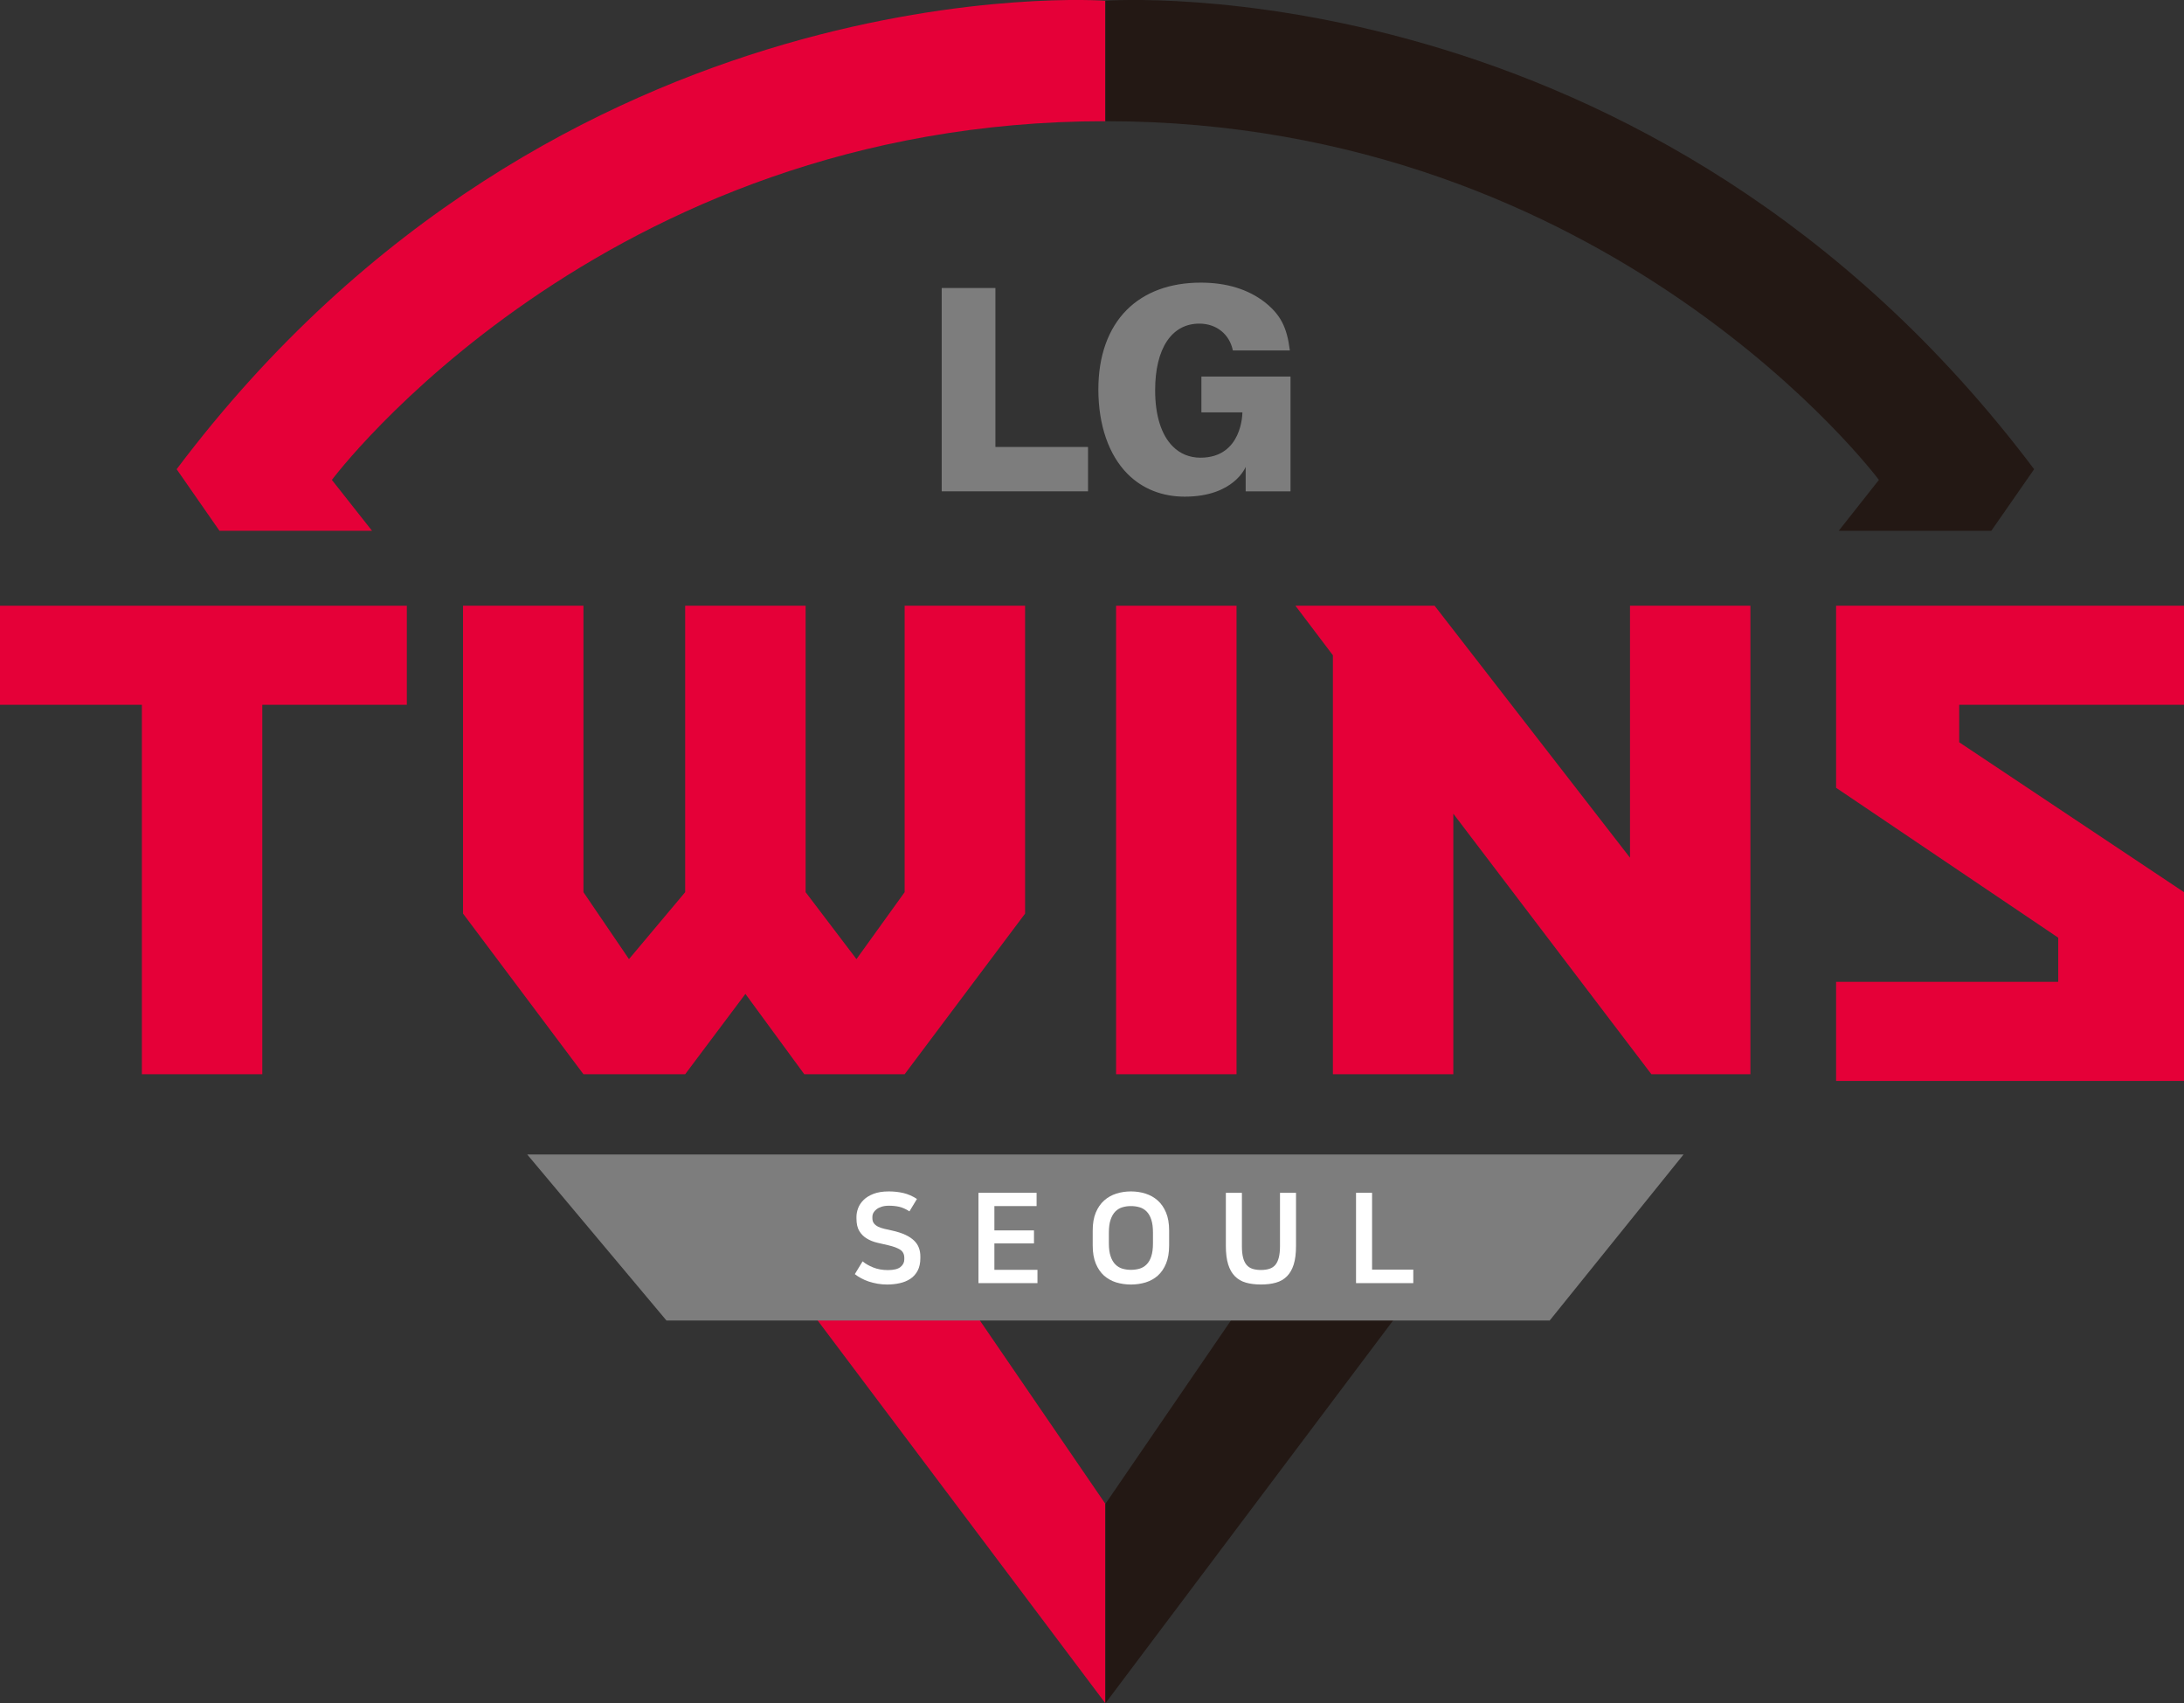 <?xml version="1.0" encoding="UTF-8"?>
<svg xmlns="http://www.w3.org/2000/svg" xmlns:xlink="http://www.w3.org/1999/xlink" width="306.2pt" height="238.76pt" viewBox="0 0 306.2 238.76" version="1.1">
<rect x="0" y="0" width="306.2" height="238.76" fill="#333333" stroke="none"/>
<defs>
<clipPath id="clip1">
  <path d="M 257 84 L 306.199 84 L 306.199 152 L 257 152 Z M 257 84 "/>
</clipPath>
<clipPath id="clip2">
  <path d="M 112 182 L 155 182 L 155 238.762 L 112 238.762 Z M 112 182 "/>
</clipPath>
<clipPath id="clip3">
  <path d="M 154 182 L 198 182 L 198 238.762 L 154 238.762 Z M 154 182 "/>
</clipPath>
</defs>
<g id="surface1">
<path style=" stroke:none;fill-rule:nonzero;fill:rgb(89.799%,0%,21.999%);fill-opacity:1;" d="M 30.77 74.402 L 52.16 74.402 L 46.531 67.27 C 46.531 67.27 84.055 16.988 154.977 16.988 L 154.977 0.102 C 154.977 0.102 78.426 -5.527 24.766 65.77 "/>
<path style=" stroke:none;fill-rule:nonzero;fill:rgb(13.699%,9.399%,8.199%);fill-opacity:1;" d="M 279.184 74.402 L 257.793 74.402 L 263.426 67.27 C 263.426 67.27 225.898 16.988 154.977 16.988 L 154.977 0.102 C 154.977 0.102 231.527 -5.527 285.188 65.77 "/>
<path style=" stroke:none;fill-rule:nonzero;fill:rgb(89.799%,0%,21.999%);fill-opacity:1;" d="M 57.039 84.906 L 0 84.906 L 0 98.793 L 19.891 98.793 L 19.891 150.578 L 36.773 150.578 L 36.773 98.793 L 57.039 98.793 "/>
<path style=" stroke:none;fill-rule:nonzero;fill:rgb(89.799%,0%,21.999%);fill-opacity:1;" d="M 156.477 150.578 L 173.363 150.578 L 173.363 84.906 L 156.477 84.906 Z M 156.477 150.578 "/>
<path style=" stroke:none;fill-rule:nonzero;fill:rgb(89.799%,0%,21.999%);fill-opacity:1;" d="M 126.832 84.906 L 126.832 125.059 L 120.078 134.441 L 112.949 125.059 L 112.949 84.906 L 96.062 84.906 L 96.062 125.059 L 88.184 134.441 L 81.801 125.059 L 81.801 84.906 L 64.918 84.906 L 64.918 128.062 L 81.801 150.578 L 96.062 150.578 L 104.508 139.316 L 112.762 150.578 L 126.832 150.578 L 143.719 128.062 L 143.719 84.906 "/>
<path style=" stroke:none;fill-rule:nonzero;fill:rgb(89.799%,0%,21.999%);fill-opacity:1;" d="M 228.527 84.906 L 228.527 120.223 L 201.133 84.906 L 181.621 84.906 L 186.875 91.852 L 186.875 150.578 L 203.758 150.578 L 203.758 114.059 L 231.527 150.578 L 245.41 150.578 L 245.41 84.906 "/>
<g clip-path="url(#clip1)" clip-rule="nonzero">
<path style=" stroke:none;fill-rule:nonzero;fill:rgb(89.799%,0%,21.999%);fill-opacity:1;" d="M 306.203 98.793 L 306.203 84.906 L 257.422 84.906 L 257.422 110.426 L 288.566 131.438 L 288.566 137.629 L 257.422 137.629 L 257.422 151.516 L 306.203 151.516 L 306.203 125.059 L 274.684 104.047 L 274.684 98.793 "/>
</g>
<g clip-path="url(#clip2)" clip-rule="nonzero">
<path style=" stroke:none;fill-rule:nonzero;fill:rgb(89.799%,0%,21.999%);fill-opacity:1;" d="M 112.949 182.848 L 154.98 238.758 L 154.98 210.805 L 135.84 182.848 Z M 112.949 182.848 "/>
</g>
<g clip-path="url(#clip3)" clip-rule="nonzero">
<path style=" stroke:none;fill-rule:nonzero;fill:rgb(13.699%,9.399%,8.199%);fill-opacity:1;" d="M 197.004 182.848 L 154.977 238.758 L 154.977 210.805 L 174.113 182.848 Z M 197.004 182.848 "/>
</g>
<path style=" stroke:none;fill-rule:nonzero;fill:rgb(49.019%,49.019%,49.019%);fill-opacity:1;" d="M 93.438 185.098 L 73.922 161.832 L 236.031 161.832 L 217.27 185.098 Z M 93.438 185.098 "/>
<path style=" stroke:none;fill-rule:nonzero;fill:rgb(100%,100%,100%);fill-opacity:1;" d="M 124.484 178.031 C 125.293 178.031 125.879 177.891 126.242 177.605 C 126.605 177.316 126.785 176.957 126.785 176.523 L 126.785 176.332 C 126.785 175.816 126.598 175.43 126.215 175.18 C 125.836 174.93 125.281 174.723 124.555 174.555 C 124.027 174.438 123.5 174.316 122.965 174.188 C 122.434 174.059 121.953 173.867 121.527 173.605 C 121.098 173.352 120.75 173.004 120.48 172.562 C 120.211 172.125 120.078 171.535 120.078 170.801 L 120.078 170.57 C 120.078 170.184 120.152 169.781 120.305 169.367 C 120.457 168.953 120.711 168.566 121.062 168.215 C 121.41 167.863 121.879 167.574 122.457 167.348 C 123.035 167.121 123.754 167.004 124.609 167.004 C 125.312 167.004 125.984 167.078 126.629 167.223 C 127.273 167.371 127.914 167.648 128.559 168.059 L 127.508 169.797 C 126.988 169.469 126.512 169.258 126.066 169.156 C 125.621 169.059 125.148 169.008 124.645 169.008 C 124.246 169.008 123.898 169.055 123.609 169.148 C 123.316 169.242 123.07 169.363 122.879 169.516 C 122.688 169.668 122.543 169.832 122.449 170.008 C 122.355 170.184 122.309 170.359 122.309 170.535 L 122.309 170.746 C 122.309 171.051 122.383 171.297 122.527 171.484 C 122.676 171.672 122.871 171.824 123.117 171.949 C 123.363 172.07 123.652 172.172 123.984 172.246 C 124.32 172.324 124.672 172.402 125.047 172.484 C 125.797 172.648 126.426 172.852 126.938 173.09 C 127.445 173.328 127.855 173.602 128.164 173.906 C 128.477 174.211 128.699 174.551 128.832 174.918 C 128.969 175.285 129.035 175.688 129.035 176.121 L 129.035 176.348 C 129.035 177.051 128.906 177.637 128.656 178.113 C 128.406 178.586 128.062 178.969 127.629 179.258 C 127.195 179.543 126.699 179.746 126.137 179.867 C 125.574 179.992 124.988 180.055 124.379 180.055 C 123.922 180.055 123.477 180.016 123.035 179.941 C 122.598 179.863 122.184 179.762 121.797 179.633 C 121.41 179.504 121.051 179.348 120.719 179.164 C 120.383 178.984 120.094 178.797 119.848 178.598 L 120.938 176.805 C 121.324 177.133 121.82 177.422 122.43 177.664 C 123.039 177.91 123.727 178.031 124.484 178.031 "/>
<path style=" stroke:none;fill-rule:nonzero;fill:rgb(100%,100%,100%);fill-opacity:1;" d="M 145.332 167.199 L 145.332 169.059 L 139.414 169.059 L 139.414 172.469 L 144.965 172.469 L 144.965 174.293 L 139.414 174.293 L 139.414 177.996 L 145.453 177.996 L 145.453 179.859 L 137.184 179.859 L 137.184 167.199 "/>
<path style=" stroke:none;fill-rule:nonzero;fill:rgb(100%,100%,100%);fill-opacity:1;" d="M 158.559 177.996 C 158.992 177.996 159.395 177.941 159.77 177.832 C 160.145 177.719 160.473 177.523 160.75 177.242 C 161.035 176.965 161.254 176.582 161.41 176.102 C 161.57 175.621 161.648 175.02 161.648 174.293 L 161.648 172.766 C 161.648 172.039 161.57 171.438 161.41 170.957 C 161.254 170.477 161.035 170.098 160.75 169.812 C 160.473 169.535 160.145 169.336 159.77 169.227 C 159.395 169.113 158.992 169.059 158.559 169.059 C 158.137 169.059 157.738 169.113 157.363 169.227 C 156.988 169.336 156.66 169.535 156.379 169.812 C 156.098 170.098 155.875 170.477 155.711 170.957 C 155.547 171.438 155.465 172.039 155.465 172.766 L 155.465 174.293 C 155.465 175.02 155.547 175.621 155.711 176.102 C 155.875 176.582 156.098 176.965 156.379 177.242 C 156.66 177.523 156.988 177.719 157.363 177.832 C 157.738 177.941 158.137 177.996 158.559 177.996 M 158.559 167.004 C 159.27 167.004 159.953 167.105 160.605 167.312 C 161.254 167.52 161.824 167.84 162.316 168.277 C 162.809 168.719 163.195 169.281 163.484 169.973 C 163.77 170.664 163.914 171.5 163.914 172.484 L 163.914 174.574 C 163.914 175.57 163.77 176.414 163.484 177.113 C 163.195 177.809 162.812 178.375 162.324 178.809 C 161.84 179.238 161.27 179.555 160.621 179.758 C 159.973 179.953 159.281 180.055 158.559 180.055 C 157.832 180.055 157.145 179.953 156.492 179.758 C 155.844 179.555 155.277 179.238 154.789 178.809 C 154.305 178.375 153.918 177.809 153.629 177.113 C 153.344 176.414 153.199 175.57 153.199 174.574 L 153.199 172.484 C 153.199 171.5 153.344 170.664 153.629 169.973 C 153.918 169.281 154.309 168.719 154.801 168.277 C 155.289 167.84 155.863 167.52 156.512 167.312 C 157.16 167.105 157.844 167.004 158.559 167.004 "/>
<path style=" stroke:none;fill-rule:nonzero;fill:rgb(100%,100%,100%);fill-opacity:1;" d="M 176.785 178.016 C 177.242 178.016 177.641 177.961 177.98 177.848 C 178.32 177.738 178.598 177.551 178.816 177.289 C 179.031 177.023 179.191 176.68 179.297 176.25 C 179.402 175.824 179.457 175.301 179.457 174.68 L 179.457 167.199 L 181.703 167.199 L 181.703 174.645 C 181.703 175.688 181.598 176.555 181.379 177.246 C 181.164 177.934 180.848 178.488 180.43 178.902 C 180.016 179.32 179.504 179.617 178.895 179.789 C 178.285 179.965 177.582 180.051 176.785 180.051 C 175.992 180.051 175.289 179.965 174.68 179.789 C 174.066 179.617 173.559 179.32 173.145 178.902 C 172.727 178.488 172.41 177.934 172.195 177.246 C 171.977 176.555 171.867 175.688 171.867 174.645 L 171.867 167.199 L 174.117 167.199 L 174.117 174.68 C 174.117 175.301 174.168 175.824 174.273 176.25 C 174.379 176.68 174.539 177.023 174.758 177.289 C 174.977 177.551 175.254 177.738 175.59 177.848 C 175.934 177.961 176.328 178.016 176.785 178.016 "/>
<path style=" stroke:none;fill-rule:nonzero;fill:rgb(100%,100%,100%);fill-opacity:1;" d="M 192.367 167.199 L 192.367 177.965 L 198.145 177.965 L 198.145 179.859 L 190.117 179.859 L 190.117 167.199 "/>
<path style=" stroke:none;fill-rule:nonzero;fill:rgb(49.019%,49.019%,49.019%);fill-opacity:1;" d="M 132.027 68.871 L 152.543 68.871 L 152.543 62.652 L 139.559 62.652 L 139.559 40.371 L 132.027 40.371 "/>
<path style=" stroke:none;fill-rule:nonzero;fill:rgb(49.019%,49.019%,49.019%);fill-opacity:1;" d="M 177.34 42.371 C 174.984 40.543 171.961 39.617 168.344 39.617 C 164.043 39.617 160.465 40.938 157.969 43.441 C 155.363 46.059 153.992 49.91 153.992 54.578 C 153.992 59.574 155.445 63.777 158.09 66.434 C 160.164 68.516 162.93 69.617 166.098 69.617 C 173.043 69.617 174.645 65.441 174.645 65.441 L 174.645 68.871 L 180.93 68.871 L 180.93 52.777 L 168.438 52.777 L 168.438 57.805 L 174.184 57.805 C 174.184 57.805 174.234 64.156 168.301 64.156 C 166.789 64.156 165.445 63.609 164.418 62.566 C 162.809 60.953 161.953 58.23 161.953 54.699 C 161.953 48.852 164.266 45.363 168.148 45.363 C 170.559 45.363 172.383 46.859 172.848 49.121 L 180.84 49.121 C 180.43 45.836 179.527 44.121 177.34 42.371 "/>
</g>
</svg>
